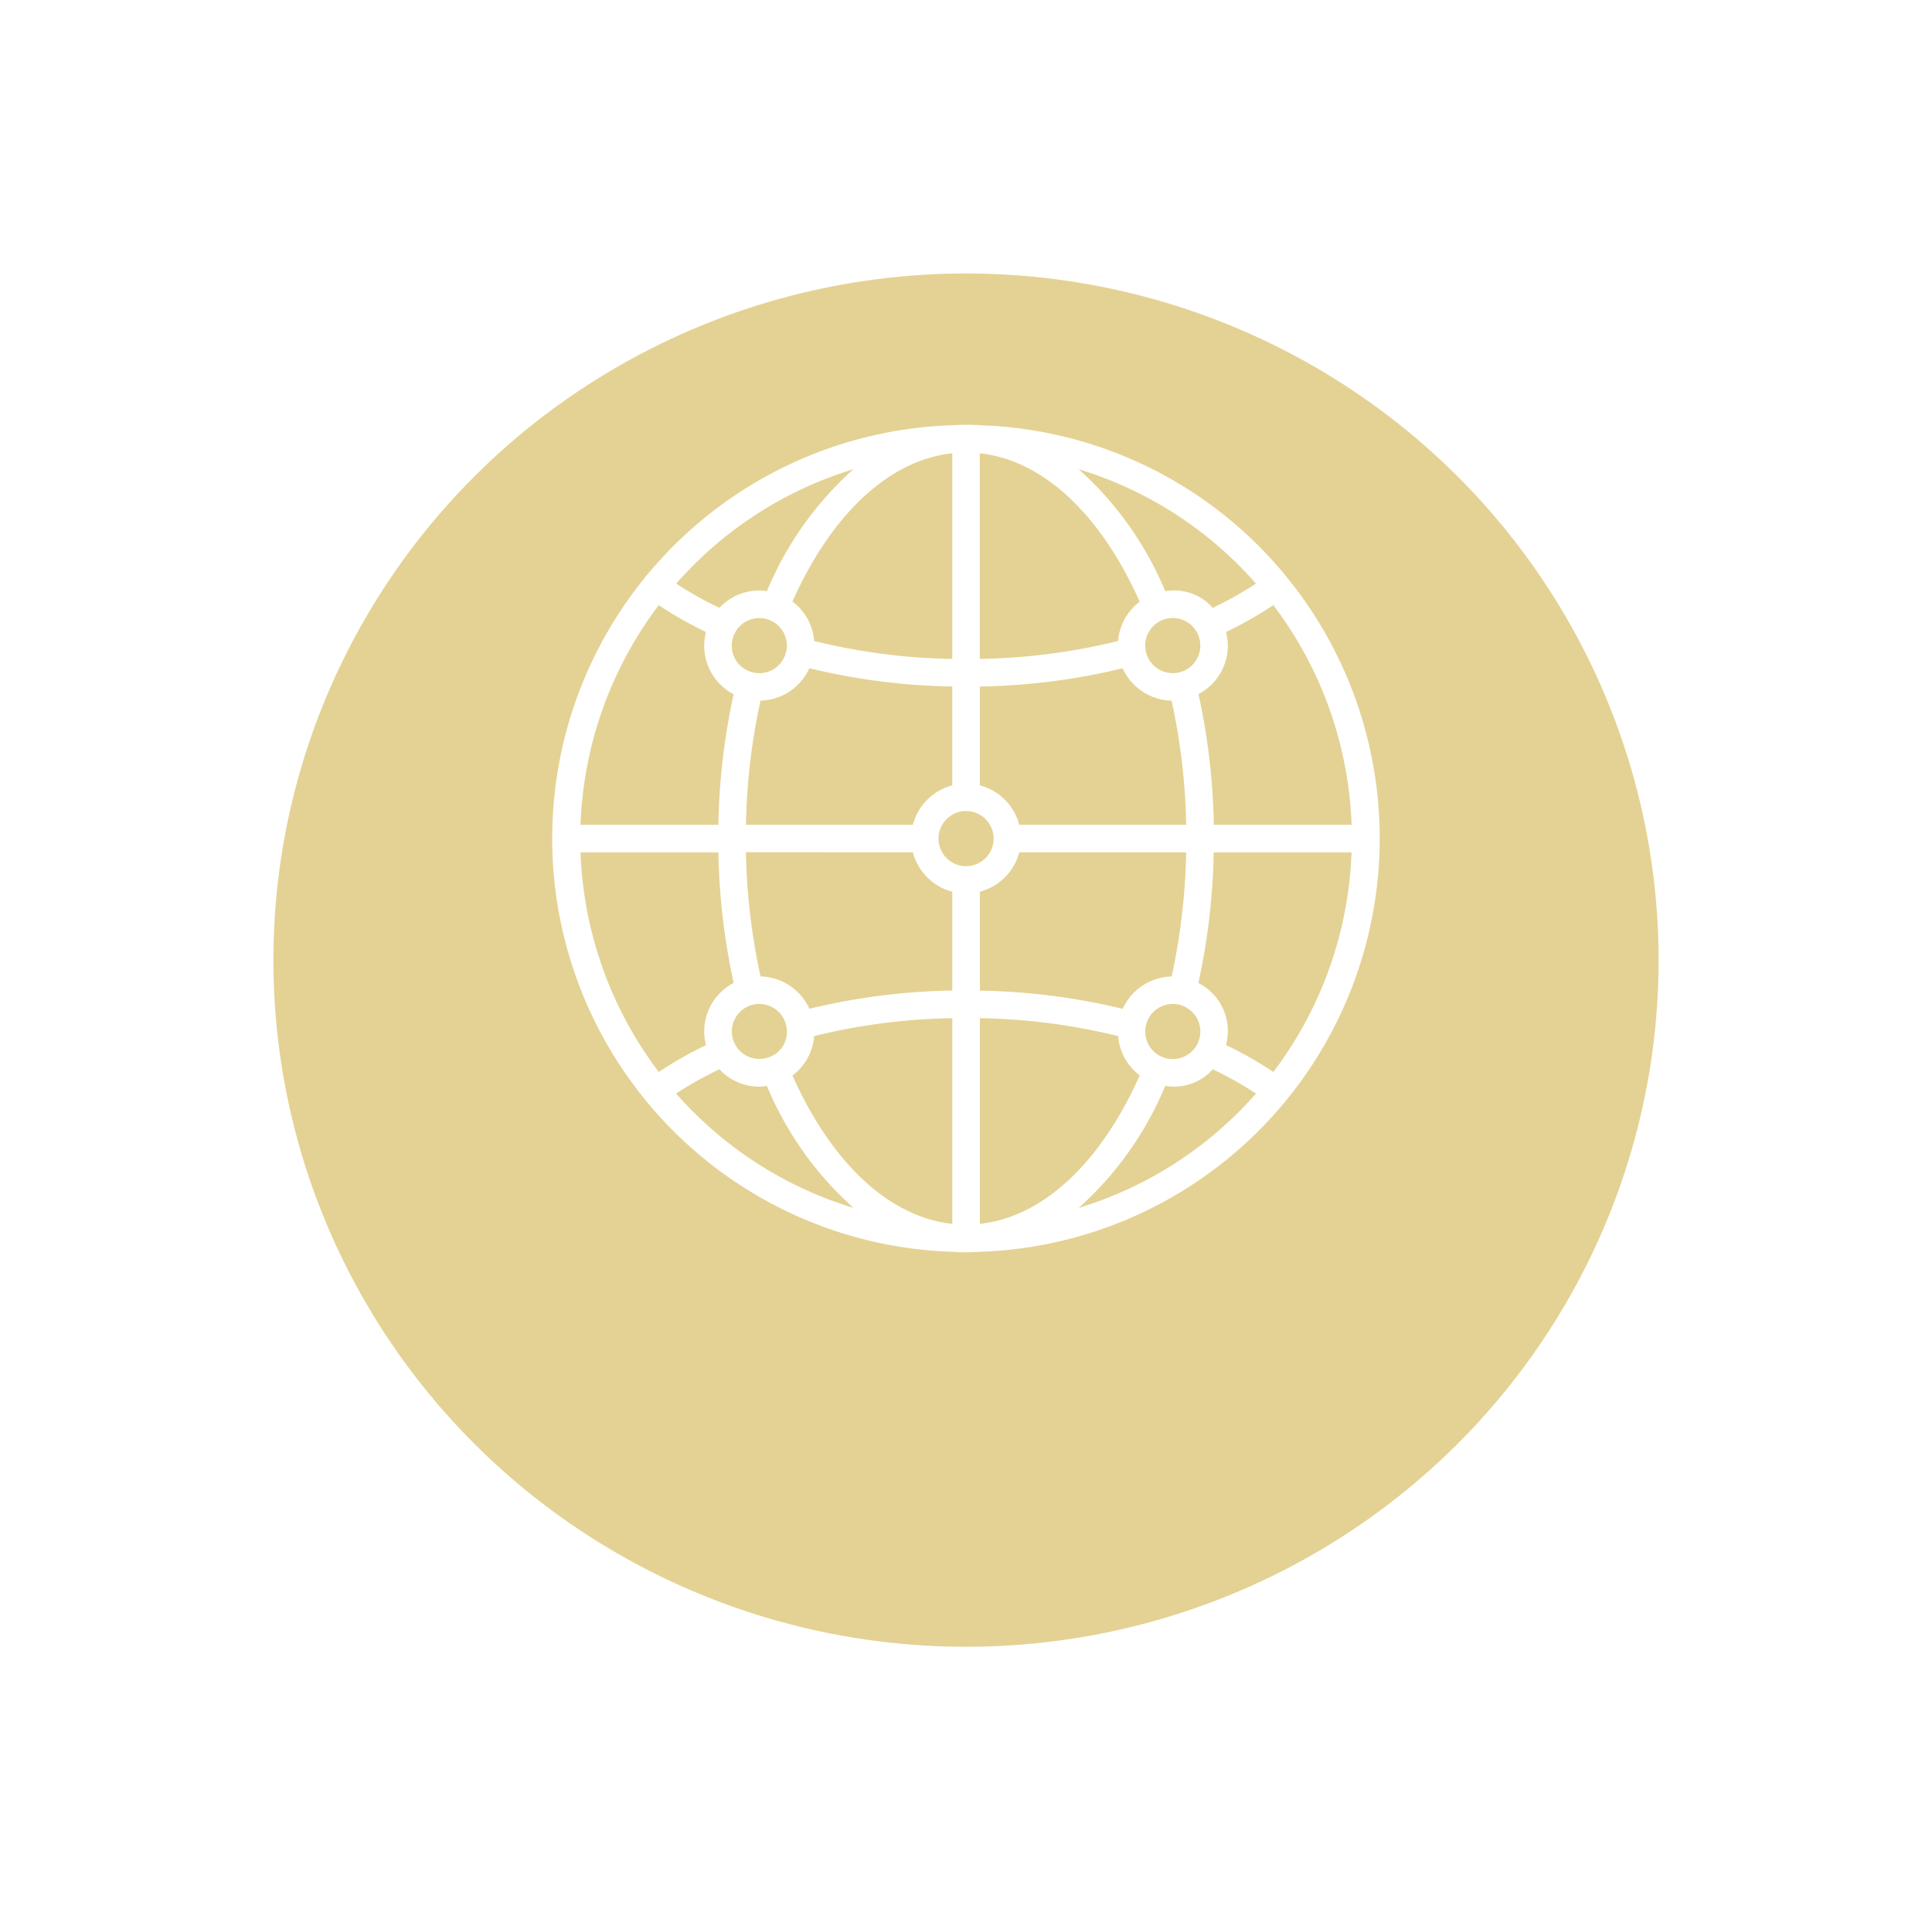 <svg xmlns="http://www.w3.org/2000/svg" xmlns:xlink="http://www.w3.org/1999/xlink" width="159" height="158" viewBox="0 0 159 158">
  <defs>
    <filter id="Ellipse_56" x="0" y="0" width="159" height="158" filterUnits="userSpaceOnUse">
      <feOffset dy="10" input="SourceAlpha"/>
      <feGaussianBlur stdDeviation="7.5" result="blur"/>
      <feFlood flood-color="#b4983c" flood-opacity="0.329"/>
      <feComposite operator="in" in2="blur"/>
      <feComposite in="SourceGraphic"/>
    </filter>
  </defs>
  <g id="Group_2339" data-name="Group 2339" transform="translate(-625.5 -1233.5)">
    <g id="Group_1882" data-name="Group 1882" transform="translate(2 -50)">
      <g id="Group_1876" data-name="Group 1876" transform="translate(646 1296.432)">
        <g transform="matrix(1, 0, 0, 1, -22.5, -12.93)" filter="url(#Ellipse_56)">
          <ellipse id="Ellipse_56-2" data-name="Ellipse 56" cx="57" cy="56.5" rx="57" ry="56.5" transform="translate(22.5 12.5)" fill="#e4d294"/>
        </g>
      </g>
      <path id="Path_267" data-name="Path 267" d="M60.48,12.755A33.91,33.91,0,0,0,35.152.222L35.112.2h-.329a13.672,13.672,0,0,0-1.4,0h-.051l-.414.012-.013.007a34.024,34.024,0,0,0,.047,68.013l.394.017c.227.012.465.024.7.024s.475-.012.669-.024h.051l.418-.011.014-.007A34.036,34.036,0,0,0,60.48,12.755Zm5.3,20.34H54.443a54.36,54.36,0,0,0-1.261-10.751A4.522,4.522,0,0,0,55.6,18.35a4.462,4.462,0,0,0-.155-1.115,31.624,31.624,0,0,0,3.9-2.213A31.822,31.822,0,0,1,65.784,33.094Zm-50.7-15.878a2.268,2.268,0,0,1,4.23,1.134,1.42,1.42,0,0,1-.024.3l-.01.059a2.258,2.258,0,0,1-2.234,1.911,2.162,2.162,0,0,1-.545-.071,2.24,2.24,0,0,1-1.723-2.2A2.3,2.3,0,0,1,15.081,17.216Zm35.986,3.4a2.268,2.268,0,1,1,2.268-2.268A2.268,2.268,0,0,1,51.067,20.619Zm-4.5-2.644a51.1,51.1,0,0,1-11.38,1.475V2.525C40.37,3.092,45.115,7.5,48.345,14.74A4.506,4.506,0,0,0,46.569,17.975ZM34.055,36.5a2.268,2.268,0,1,1,2.268-2.268A2.268,2.268,0,0,1,34.055,36.5ZM32.921,2.525V19.45a51.071,51.071,0,0,1-11.368-1.475,4.458,4.458,0,0,0-1.788-3.248C23,7.491,27.743,3.086,32.921,2.525ZM17.138,22.878a4.535,4.535,0,0,0,4.02-2.665,53.439,53.439,0,0,0,11.762,1.505v8.135a4.535,4.535,0,0,0-3.241,3.241H15.941A52.015,52.015,0,0,1,17.138,22.878ZM29.679,35.362A4.535,4.535,0,0,0,32.921,38.6v8.135a53.471,53.471,0,0,0-11.762,1.5,4.536,4.536,0,0,0-4.02-2.665,52.02,52.02,0,0,1-1.2-10.217ZM16.5,47.909l.025-.006a2.089,2.089,0,0,1,.521-.066,2.276,2.276,0,0,1,2.244,1.97,1.414,1.414,0,0,1,.024.3,2.212,2.212,0,0,1-1.4,2.085l-.035.014a2.268,2.268,0,0,1-3.1-2.1A2.241,2.241,0,0,1,16.5,47.909Zm5.055,2.57a51.068,51.068,0,0,1,11.368-1.472V65.932C27.742,65.37,23,60.963,19.765,53.726A4.458,4.458,0,0,0,21.552,50.479ZM35.189,65.932V49.007a51.1,51.1,0,0,1,11.38,1.474,4.5,4.5,0,0,0,1.78,3.235C45.115,60.96,40.37,65.37,35.189,65.932ZM48.8,50.106a2.268,2.268,0,1,1,2.268,2.268A2.268,2.268,0,0,1,48.8,50.106Zm2.173-4.527a4.535,4.535,0,0,0-4.029,2.663,53.527,53.527,0,0,0-11.753-1.5V38.6a4.535,4.535,0,0,0,3.241-3.241H52.169A52.021,52.021,0,0,1,50.971,45.579ZM38.43,33.094a4.535,4.535,0,0,0-3.241-3.241V21.718a53.494,53.494,0,0,0,11.753-1.5,4.536,4.536,0,0,0,4.029,2.663,52.015,52.015,0,0,1,1.2,10.216ZM57.918,13.253a29.85,29.85,0,0,1-3.562,1.991,4.239,4.239,0,0,0-3.909-1.368A27.681,27.681,0,0,0,43.314,3.834,31.693,31.693,0,0,1,57.918,13.253ZM24.792,3.834A27.7,27.7,0,0,0,17.664,13.88a4.412,4.412,0,0,0-.621-.066,4.537,4.537,0,0,0-3.289,1.428A29.943,29.943,0,0,1,10.2,13.253,31.7,31.7,0,0,1,24.792,3.834ZM8.764,15.023a31.662,31.662,0,0,0,3.885,2.208,4.5,4.5,0,0,0,2.28,5.123,54.364,54.364,0,0,0-1.257,10.74H2.325A31.817,31.817,0,0,1,8.764,15.023ZM2.325,35.362H13.673a54.319,54.319,0,0,0,1.26,10.744,4.49,4.49,0,0,0-2.281,5.12,31.716,31.716,0,0,0-3.887,2.208A31.816,31.816,0,0,1,2.325,35.362ZM10.192,55.21a29.644,29.644,0,0,1,3.562-1.995,4.536,4.536,0,0,0,3.289,1.428,4.326,4.326,0,0,0,.621-.062A27.7,27.7,0,0,0,24.8,64.623,31.71,31.71,0,0,1,10.192,55.21Zm33.126,9.414a27.7,27.7,0,0,0,7.129-10.047,4.239,4.239,0,0,0,3.909-1.364,29.845,29.845,0,0,1,3.562,2A31.7,31.7,0,0,1,43.317,64.623Zm16.029-11.19a31.6,31.6,0,0,0-3.9-2.213,4.432,4.432,0,0,0-2.274-5.107,54.439,54.439,0,0,0,1.261-10.751H65.779A31.812,31.812,0,0,1,59.346,53.434Zm0,0" transform="translate(668.95 1318.27)" fill="#fff"/>
    </g>
  </g>
</svg>
